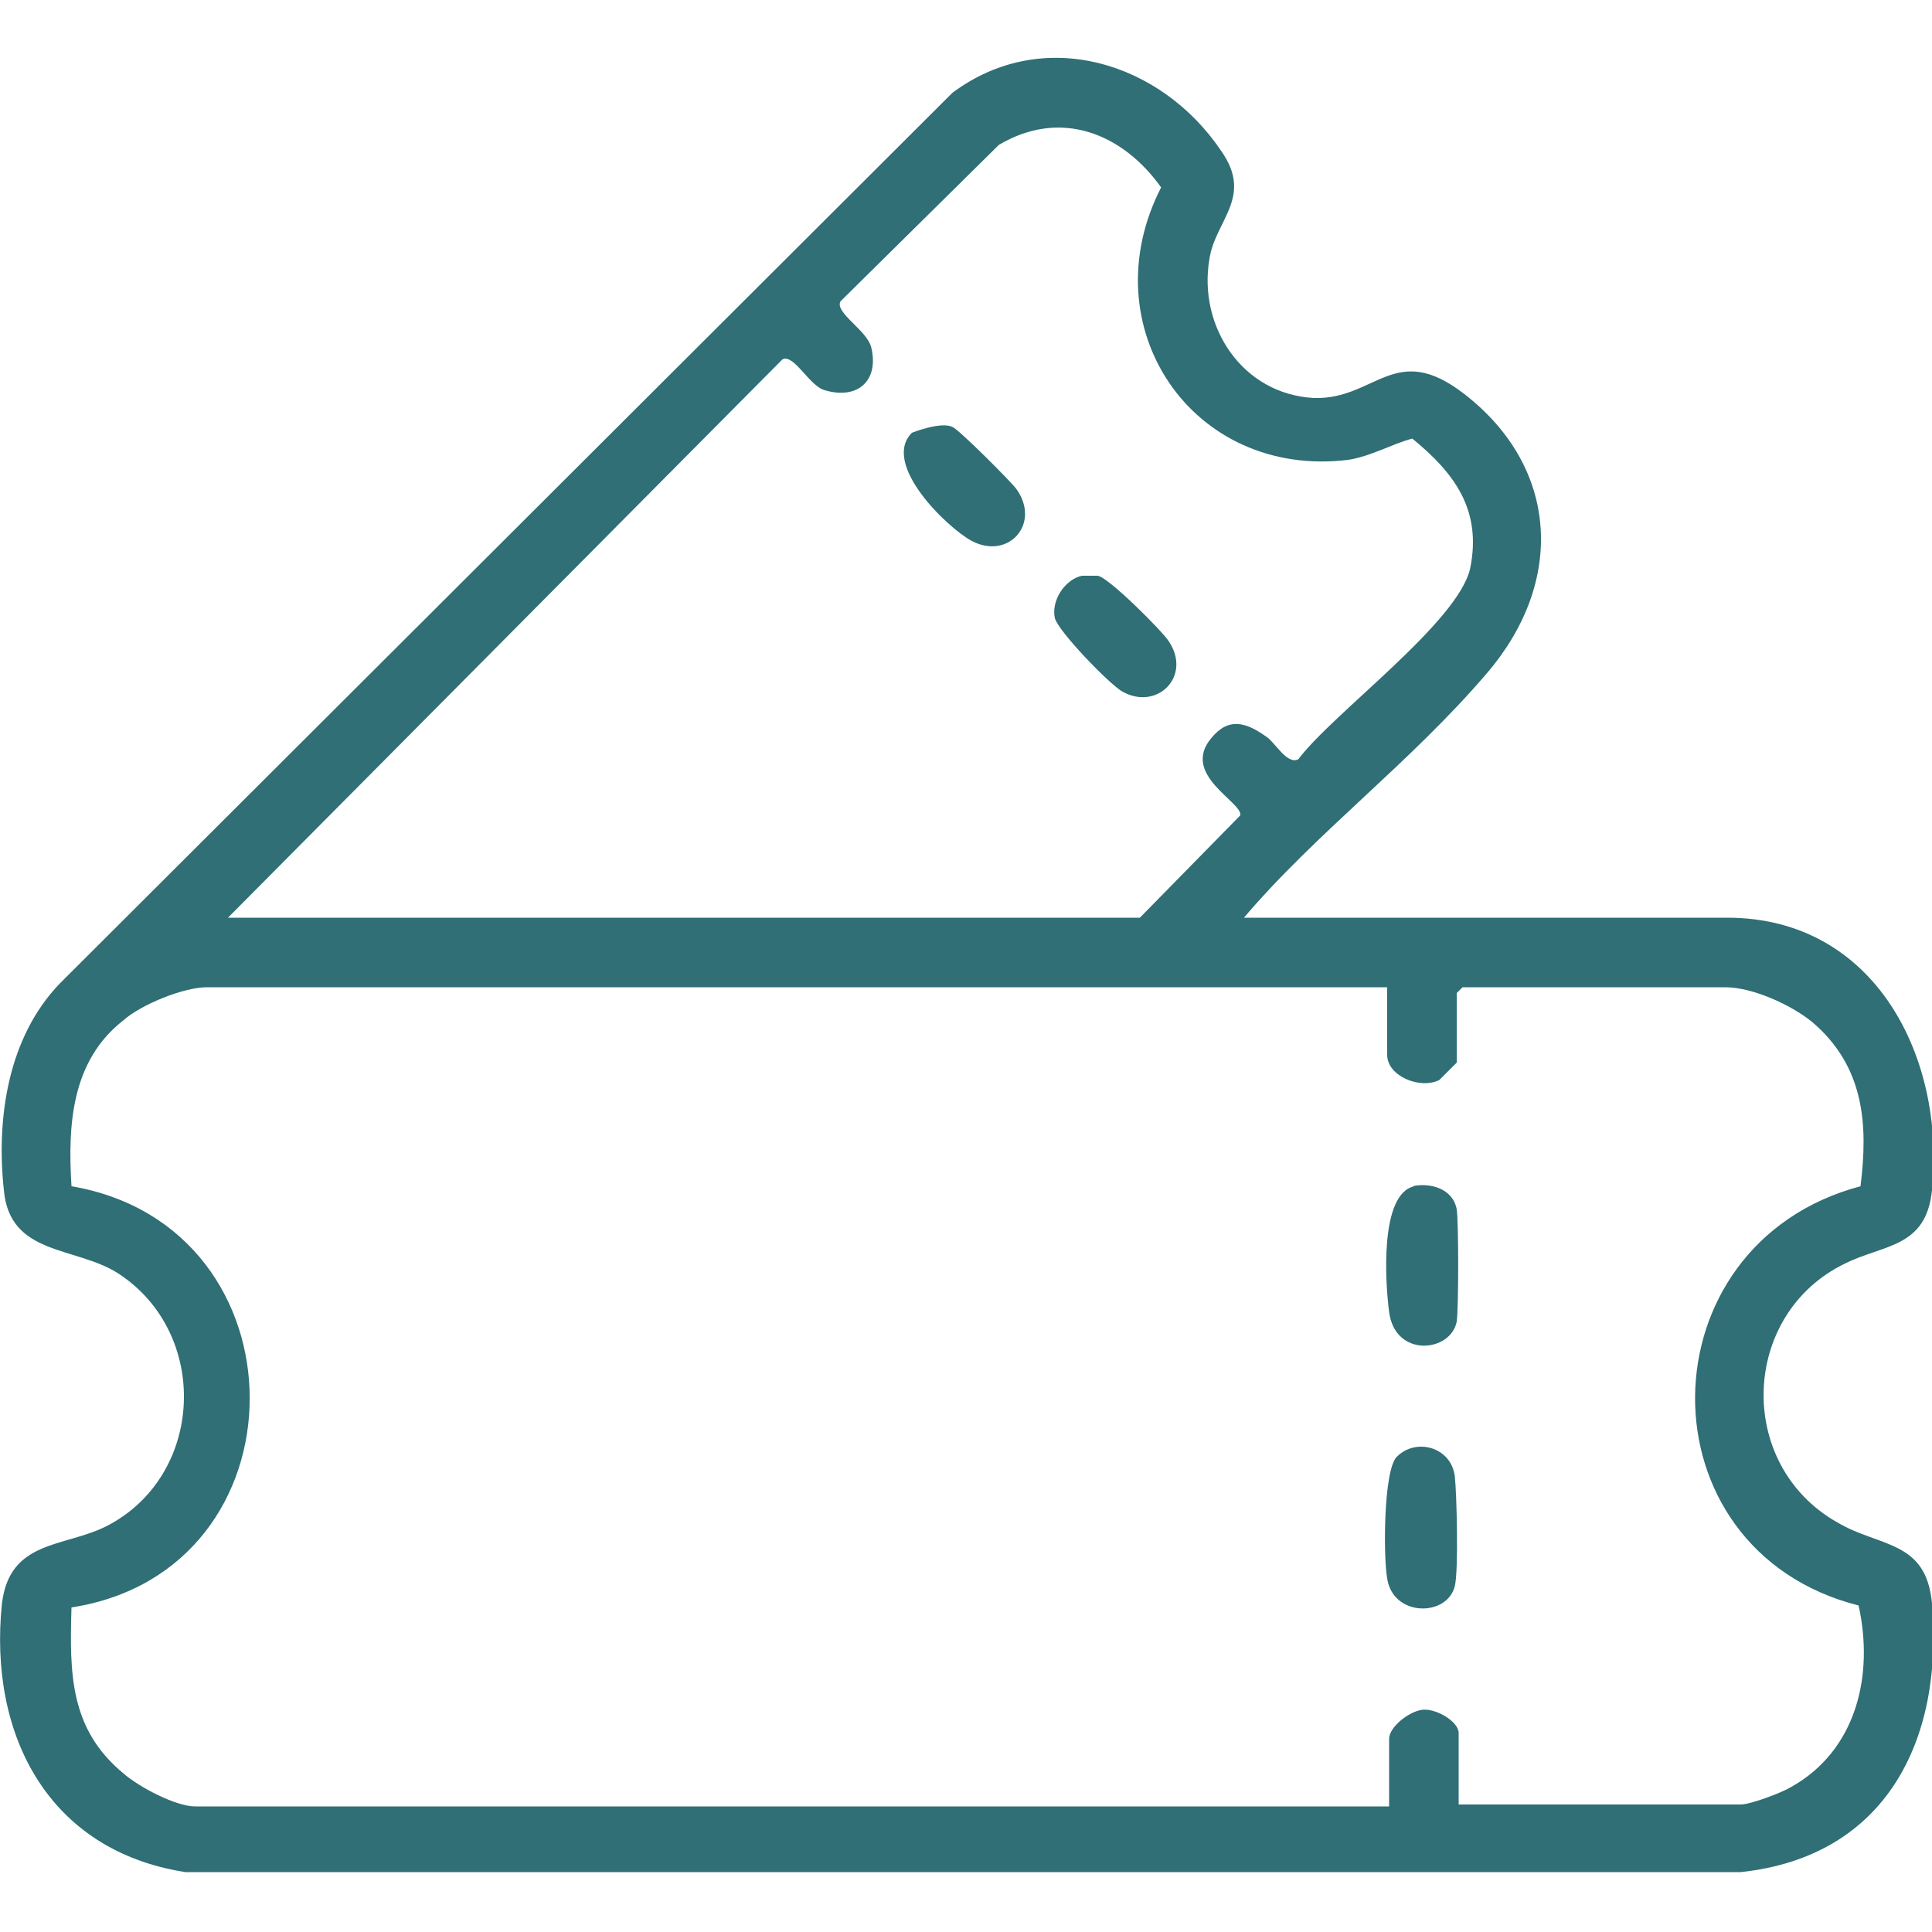 <?xml version="1.0" encoding="UTF-8"?>
<svg id="Calque_1" data-name="Calque 1" xmlns="http://www.w3.org/2000/svg" viewBox="0 0 10 10">
  <defs>
    <style>
      .cls-1 {
        fill: #2f6f75;
      }
    </style>
  </defs>
  <path class="cls-1" d="M5.6,2.98s.05,0,.08,0c.05,0,.34.29.37.34.12.18-.06.36-.24.26-.07-.04-.33-.31-.35-.38-.02-.09.05-.2.14-.22Z"/>
  <path class="cls-1" d="M4.72,2.24s.15-.06.21-.03c.03.01.3.28.33.32.13.18-.04.37-.23.27-.13-.07-.47-.4-.31-.56Z"/>
  <path class="cls-1" d="M6.43,4.75h2.51c.77,0,1.13.73,1.06,1.41-.03.3-.25.28-.45.38-.54.26-.57,1.04-.04,1.34.22.13.46.09.49.42.06.71-.24,1.31-.99,1.39H.96c-.71-.11-1.02-.71-.95-1.39.04-.33.32-.29.54-.4.51-.26.54-1,.06-1.31-.22-.14-.56-.09-.59-.43-.04-.37.02-.79.29-1.07L4.93.48c.47-.35,1.08-.16,1.39.3.17.24-.03.36-.06.56-.06.35.17.7.54.72.32.01.42-.3.78-.02.49.38.52.97.12,1.44s-.89.83-1.27,1.28ZM1.17,4.75h4.73l.52-.53c.01-.07-.31-.21-.15-.4.09-.11.18-.08.28-.01.05.03.11.15.17.12.18-.24.83-.71.89-.99.06-.3-.08-.49-.3-.67-.11.03-.21.09-.33.11-.81.1-1.34-.69-.97-1.41-.2-.28-.52-.41-.84-.22l-.82.81c-.03.06.14.15.16.24.04.17-.07.27-.24.22-.08-.02-.16-.19-.22-.16l-2.87,2.89ZM7.18,5.11H1.07c-.12,0-.34.09-.43.17-.27.21-.29.54-.27.86,1.23.21,1.23,1.99,0,2.18-.01.34-.01.63.27.86.08.07.27.17.37.17h6.18v-.35c0-.06.1-.14.17-.15s.19.06.19.12v.37h1.46c.05,0,.21-.06.26-.09.34-.19.43-.58.35-.94-1.14-.29-1.12-1.87.01-2.17.04-.32.02-.62-.25-.85-.11-.09-.31-.18-.45-.18h-1.36l-.03.03v.36s-.08.08-.09.09c-.1.05-.27-.02-.27-.13v-.35Z"/>
  <path class="cls-1" d="M7.23,7.54c.1-.1.28-.05.3.1.01.09.02.49,0,.57-.04.16-.32.16-.35-.04-.02-.11-.02-.56.05-.63Z"/>
  <path class="cls-1" d="M7.31,6.14c.09-.02.21.01.23.12.01.07.01.51,0,.58-.03.16-.32.19-.35-.05-.02-.15-.05-.61.13-.65Z"/>
</svg>